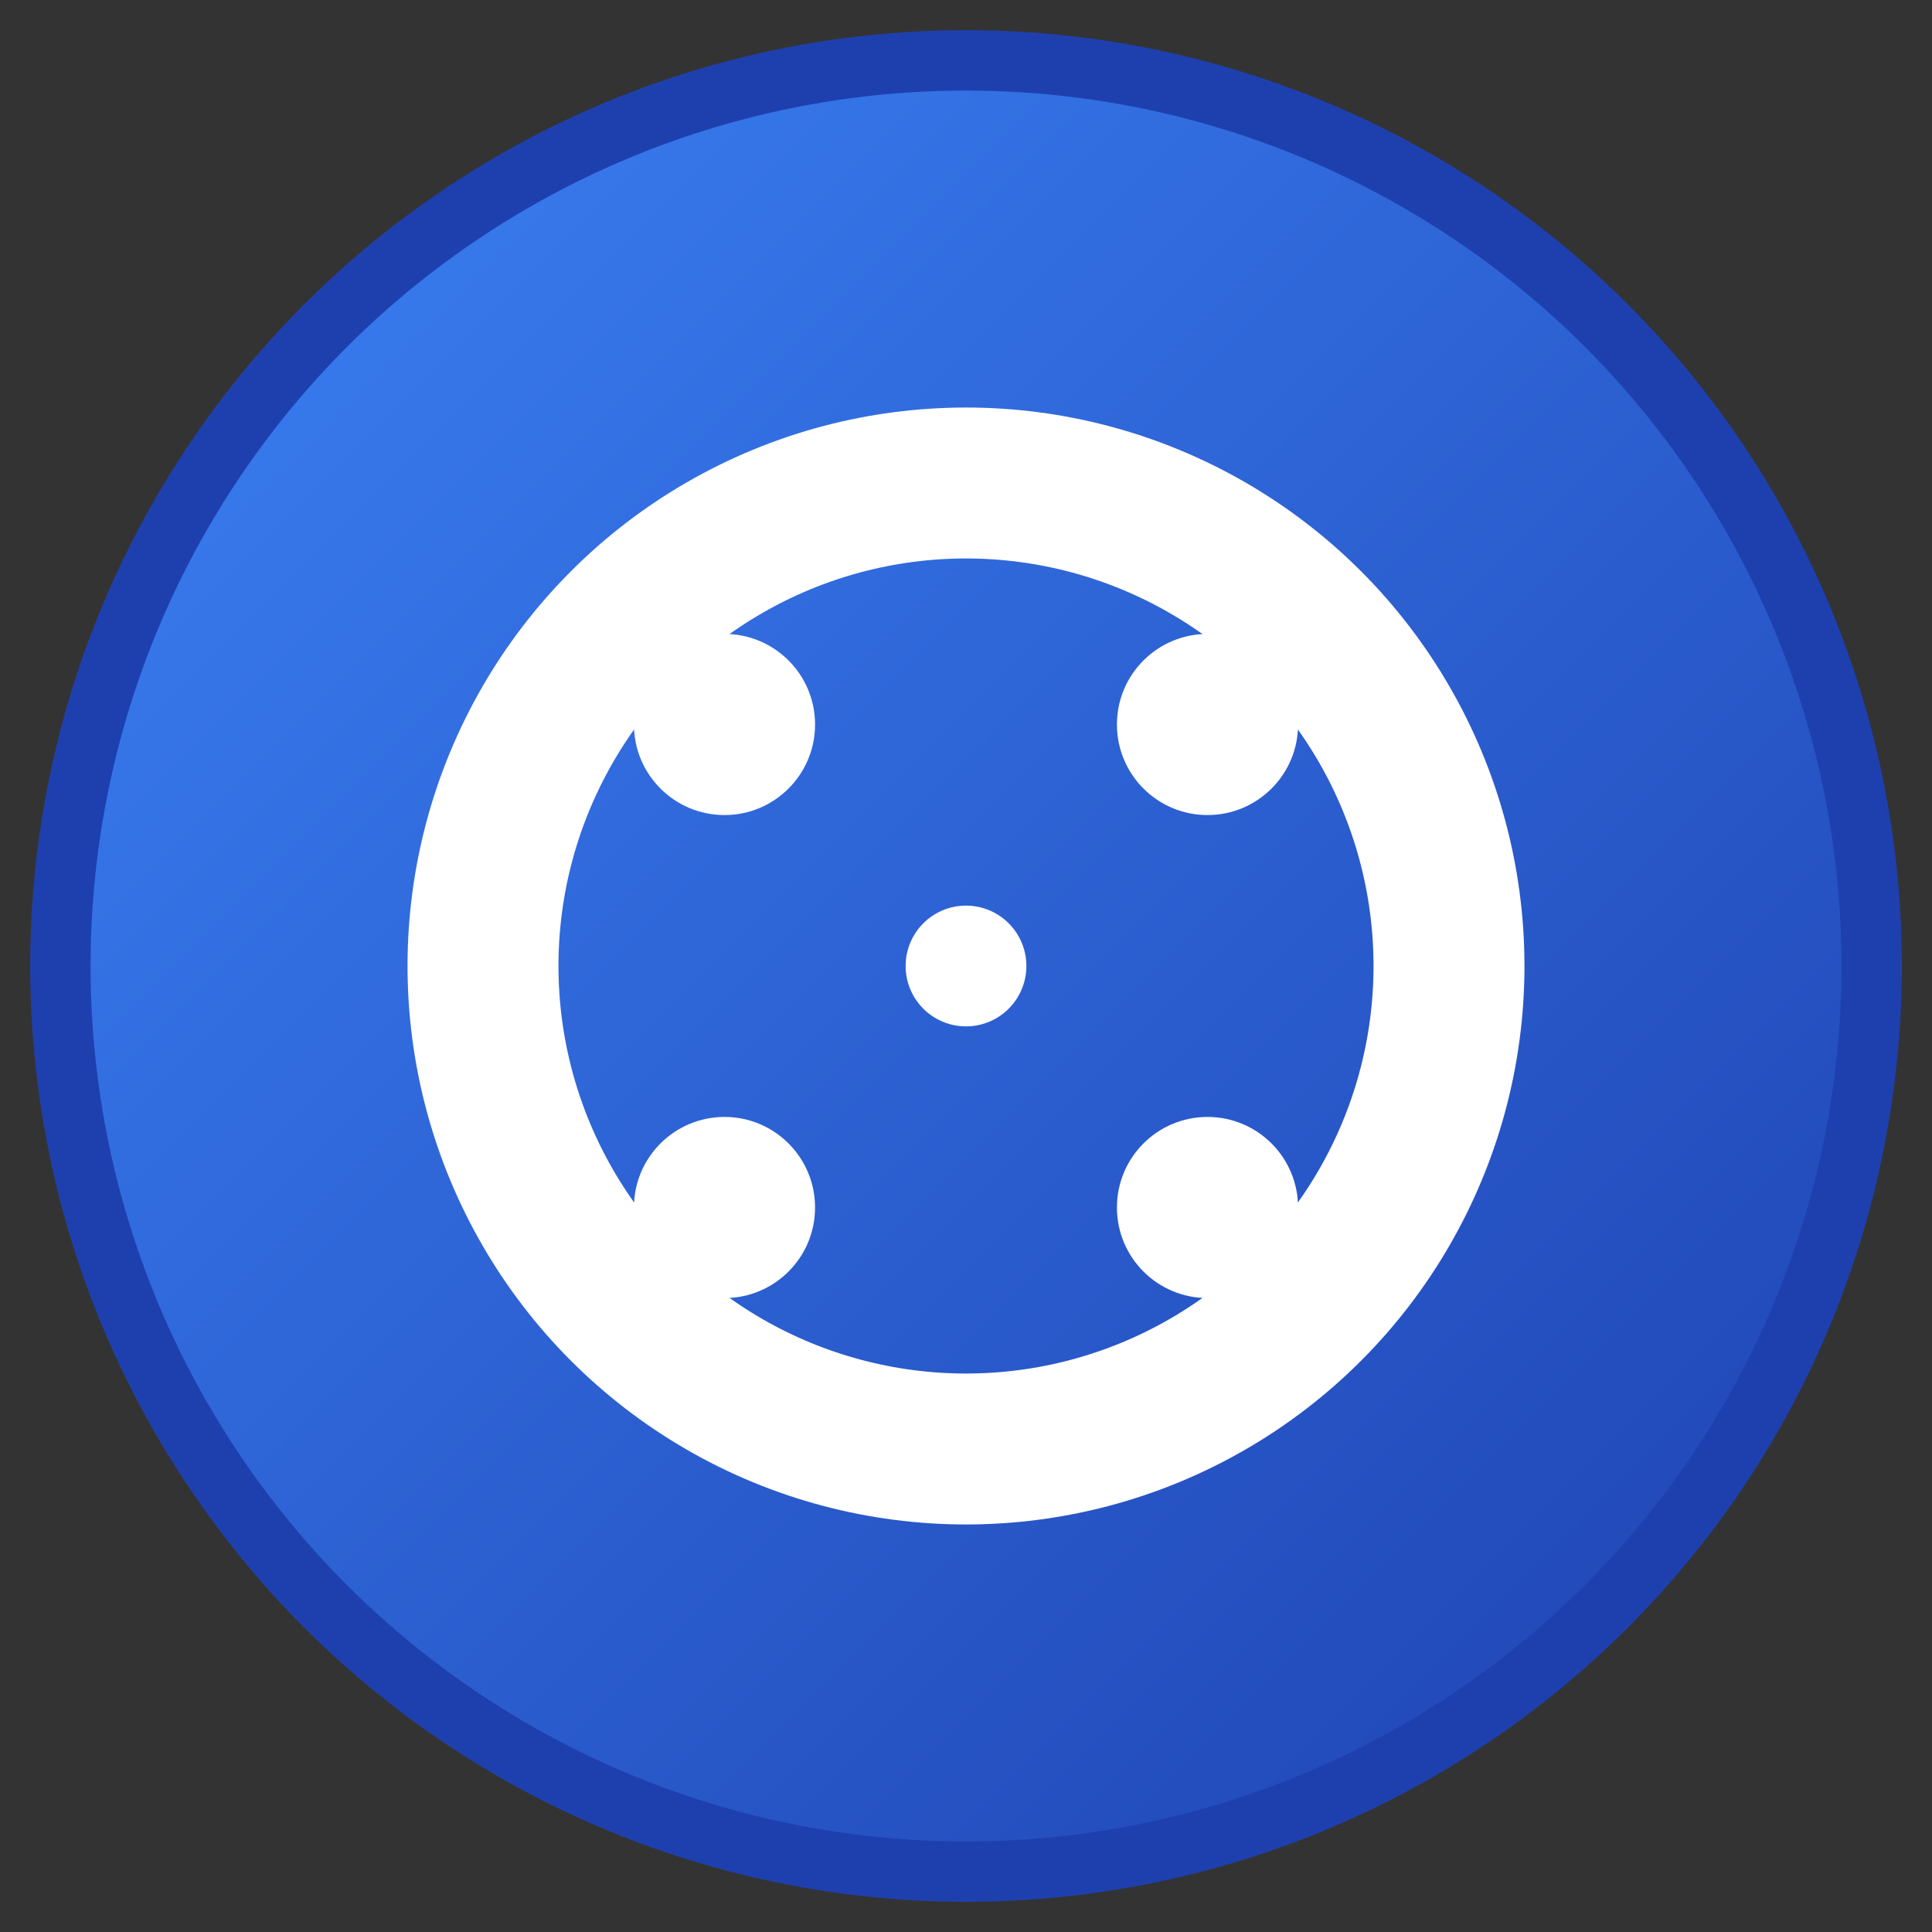 <svg xmlns="http://www.w3.org/2000/svg" viewBox="0 0 32 32" width="32" height="32">
  <rect x="0" y="0" width="32" height="32" fill="#333333" stroke="none"/>
  <defs>
    <linearGradient id="grad" x1="0%" y1="0%" x2="100%" y2="100%">
      <stop offset="0%" style="stop-color:#3b82f6;stop-opacity:1" />
      <stop offset="100%" style="stop-color:#1e40af;stop-opacity:1" />
    </linearGradient>
  </defs>
  
  <!-- Background circle -->
  <circle cx="16" cy="16" r="15" fill="url(#grad)" stroke="#1e40af" stroke-width="1"/>
  
  <!-- Letter O -->
  <circle cx="16" cy="16" r="8" fill="none" stroke="white" stroke-width="2.5"/>
  
  <!-- Data points/dots representing analytics -->
  <circle cx="12" cy="12" r="1.5" fill="white"/>
  <circle cx="20" cy="12" r="1.5" fill="white"/>
  <circle cx="12" cy="20" r="1.5" fill="white"/>
  <circle cx="20" cy="20" r="1.5" fill="white"/>
  
  <!-- Center dot -->
  <circle cx="16" cy="16" r="1" fill="white"/>
</svg>

